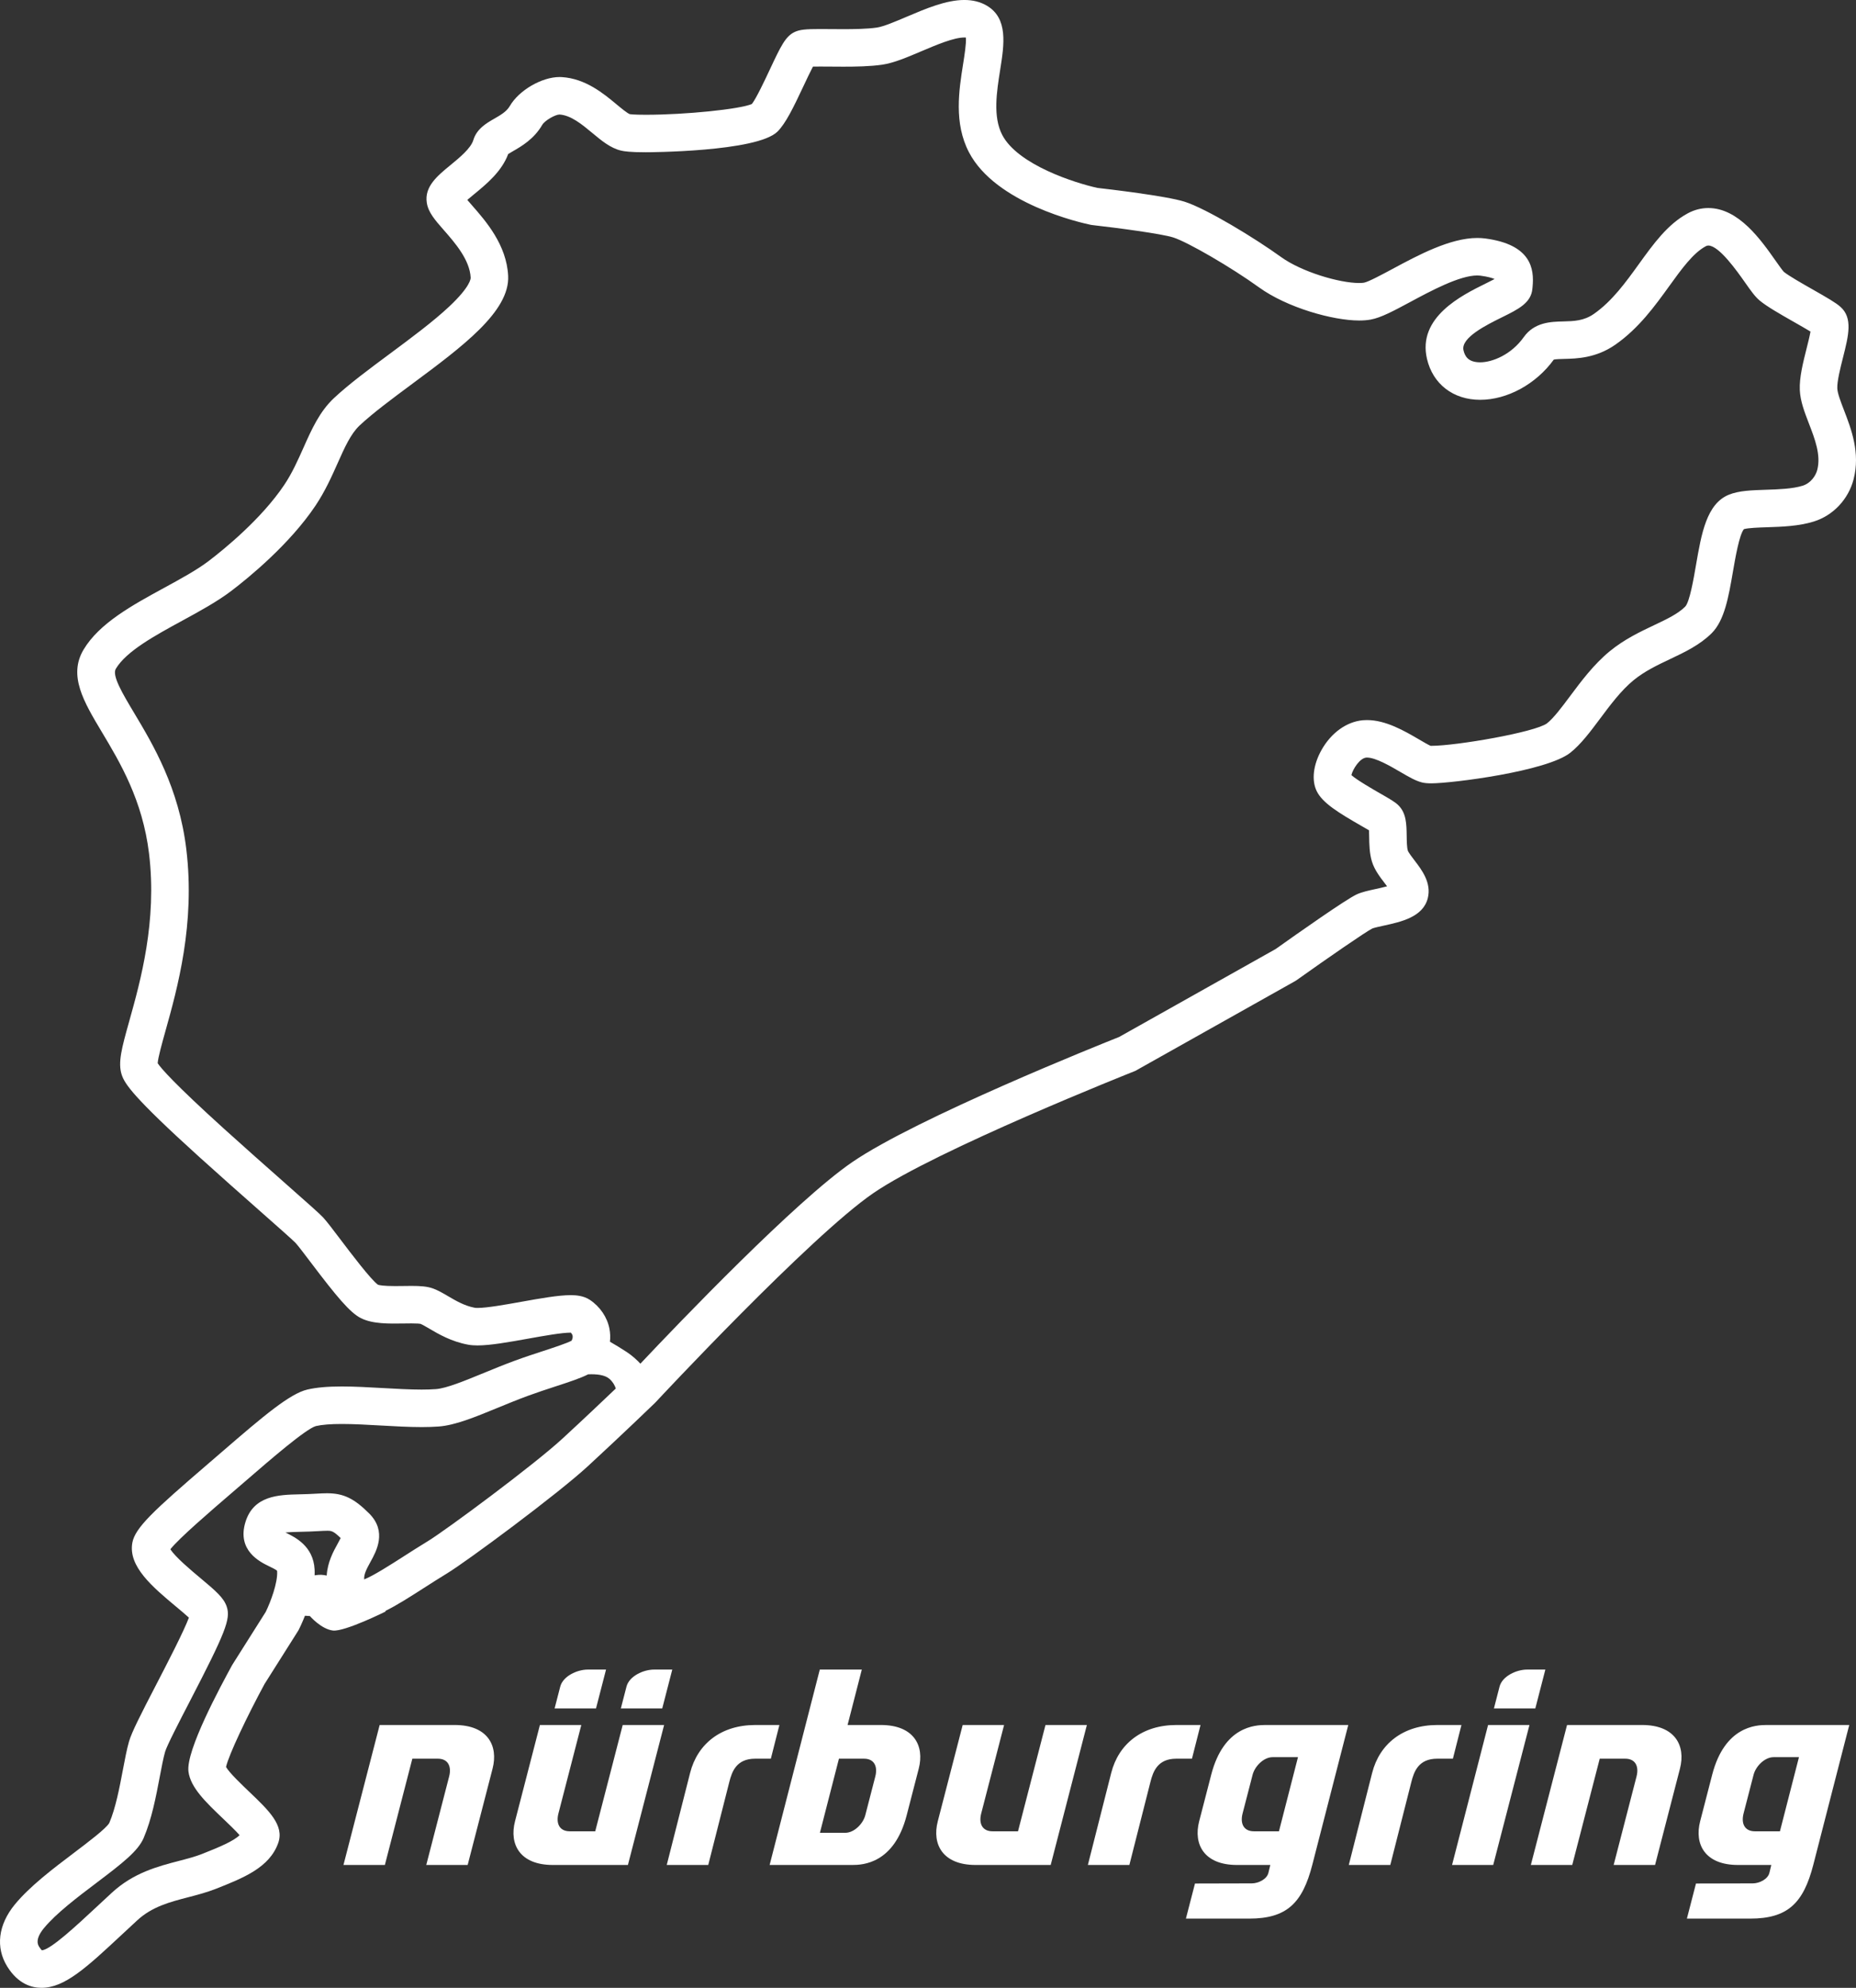 <svg width="198" height="212" viewBox="0 0 198 212" fill="none" xmlns="http://www.w3.org/2000/svg">
<rect x="0" y="0" width="198" height="212" fill="#333333" stroke="none"/>
<path fill-rule="evenodd" clip-rule="evenodd" d="M163.313 198.898H167.729L170.661 187.563H173.383C174.447 187.563 174.873 188.354 174.585 189.469L172.146 198.898H176.563L179.219 188.626C179.854 186.173 178.696 183.97 175.182 183.97H167.174L163.313 198.898ZM62.719 178.058C61.562 178.057 60.055 178.762 59.766 179.881L59.165 182.205H63.582L64.653 178.06L62.719 178.058ZM69.785 178.058C68.629 178.057 67.121 178.762 66.833 179.881L66.232 182.205H70.648L71.719 178.06L69.785 178.058ZM162.925 178.058C161.769 178.057 160.262 178.762 159.973 179.881L159.373 182.205H163.789L164.86 178.06L162.925 178.058ZM70.848 183.97H66.431L63.5 195.305H60.778C59.715 195.305 59.288 194.514 59.576 193.398L62.014 183.97H57.598L54.942 194.241C54.307 196.694 55.466 198.898 58.978 198.898H66.987L70.848 183.97ZM159.297 198.898L163.165 183.97H158.749L154.907 198.898H159.297ZM115.949 183.97H111.533L108.602 195.305H105.88C104.816 195.305 104.39 194.514 104.678 193.398L107.117 183.97H102.7L100.043 194.241C99.409 196.694 100.567 198.898 104.08 198.898H112.089L115.949 183.97ZM71.129 198.898H75.556L77.804 190.042C78.08 188.954 78.557 187.563 80.561 187.563H82.235L83.147 183.97H80.574C76.93 183.97 74.41 185.972 73.621 189.081L71.129 198.898ZM116.055 198.898H120.482L122.73 190.042C123.006 188.954 123.483 187.563 125.486 187.563H127.16L128.072 183.97H125.5C121.855 183.97 119.335 185.972 118.546 189.081L116.055 198.898ZM143.891 198.898H148.318L150.566 190.042C150.842 188.954 151.319 187.563 153.323 187.563H154.997L155.908 183.97H153.336C149.692 183.97 147.172 185.972 146.382 189.081L143.891 198.898ZM92.31 193.592L93.376 189.469C93.664 188.354 93.238 187.563 92.175 187.563H89.499L87.469 195.467H90.173C91.121 195.467 92.073 194.508 92.31 193.592ZM87.457 178.058H91.939L90.421 183.97H93.975C97.488 183.97 98.646 186.173 98.012 188.626L96.724 193.605C95.39 198.76 92.029 198.898 90.938 198.898H82.105L87.457 178.058ZM133.629 189.276L132.562 193.398C132.274 194.514 132.701 195.305 133.764 195.305H136.441L138.47 187.4H135.766C134.817 187.4 133.866 188.36 133.629 189.276ZM133.259 204.618H126.514L127.482 200.876L133.545 200.861C134.244 200.86 135.154 200.416 135.315 199.737L135.517 198.898H131.964C128.452 198.898 127.294 196.694 127.928 194.241L129.216 189.264C130.549 184.11 133.91 183.97 135 183.97H143.834L140 198.874C138.947 202.967 137.275 204.618 133.259 204.618ZM187.074 189.276L186.007 193.398C185.72 194.514 186.146 195.305 187.209 195.305H189.886L191.915 187.4H189.211C188.263 187.4 187.311 188.36 187.074 189.276ZM186.704 204.618H179.96L180.928 200.876L186.991 200.861C187.69 200.86 188.598 200.416 188.761 199.737L188.963 198.898H185.409C181.897 198.898 180.738 196.694 181.373 194.241L182.66 189.264C183.994 184.11 187.356 183.97 188.446 183.97H197.279L193.446 198.874C192.393 202.967 190.721 204.618 186.704 204.618ZM36.641 198.898H41.058L43.989 187.563H46.711C47.774 187.563 48.2 188.354 47.913 189.469L45.474 198.898H49.891L52.547 188.626C53.182 186.173 52.023 183.97 48.511 183.97H40.502L36.641 198.898Z" fill="white"/>
<path d="M193.868 50.112C193.701 50.763 193.154 51.538 192.308 51.801C191.224 52.14 189.717 52.189 188.389 52.233C186.851 52.283 185.522 52.327 184.456 52.753C182.06 53.711 181.51 56.903 180.927 60.283C180.676 61.745 180.254 64.191 179.782 64.694C179.006 65.468 177.823 66.029 176.452 66.678C174.967 67.381 173.285 68.178 171.721 69.461C170.029 70.851 168.684 72.651 167.498 74.24C166.606 75.435 165.763 76.563 165.04 77.141C163.763 78.096 155.345 79.543 152.698 79.543C152.669 79.543 152.642 79.543 152.617 79.543C152.362 79.431 151.826 79.119 151.425 78.884C149.831 77.953 147.848 76.795 145.831 76.795C145.686 76.795 145.542 76.801 145.399 76.813C143.661 76.964 142.008 78.152 140.978 79.99C140.084 81.586 139.898 83.234 140.48 84.398C141.105 85.645 142.78 86.673 145.265 88.099C145.522 88.246 145.813 88.413 146.048 88.552C146.057 88.758 146.061 88.997 146.063 89.184C146.076 90.04 146.091 91.01 146.362 91.891C146.632 92.769 147.211 93.523 147.721 94.189C147.798 94.29 147.887 94.406 147.975 94.525C147.557 94.638 147.08 94.742 146.755 94.813C145.971 94.984 145.295 95.132 144.745 95.381C143.607 95.898 138.385 99.58 136.093 101.21L119.393 110.59C117.452 111.361 97.807 119.219 90.906 123.947C84.888 128.071 72.41 141.097 68.317 145.435C67.951 145.043 67.462 144.589 66.874 144.2C66.239 143.78 65.586 143.391 65.069 143.094C65.121 142.635 65.105 142.172 65.016 141.71C64.779 140.478 64.017 139.356 62.928 138.63C62.25 138.179 61.434 138.127 60.878 138.127C59.567 138.127 57.657 138.469 55.635 138.831C53.91 139.14 51.955 139.49 50.94 139.49C50.747 139.49 50.671 139.476 50.668 139.476C49.574 139.277 48.638 138.728 47.812 138.243C47.262 137.92 46.742 137.615 46.19 137.414C45.568 137.189 44.82 137.142 43.89 137.142C43.616 137.142 43.327 137.146 43.031 137.151C42.74 137.155 42.442 137.159 42.146 137.159C40.887 137.159 40.455 137.063 40.321 137.015C39.569 136.481 37.392 133.604 36.338 132.211C35.529 131.142 34.89 130.298 34.474 129.844C34.138 129.478 33.12 128.573 30.298 126.081C28.398 124.403 26.034 122.315 23.935 120.415C18.565 115.555 17.176 113.927 16.822 113.394C16.86 112.785 17.298 111.219 17.655 109.941C18.924 105.407 20.84 98.556 19.875 90.563C19.084 84.014 16.323 79.4 14.307 76.031C13.082 73.983 11.925 72.049 12.354 71.329C13.471 69.451 16.505 67.797 19.44 66.197C21.287 65.191 23.196 64.15 24.706 62.998C26.474 61.65 30.887 58.067 33.661 53.921C34.685 52.391 35.394 50.801 36.02 49.398C36.77 47.715 37.419 46.261 38.369 45.371C39.786 44.046 41.823 42.535 43.98 40.935C49.338 36.96 54.4 33.206 54.21 29.415C54.044 26.111 51.831 23.585 50.366 21.913C50.205 21.731 50.019 21.518 49.852 21.32C50.079 21.123 50.343 20.906 50.567 20.723C51.891 19.637 53.52 18.3 54.215 16.427C54.355 16.337 54.562 16.218 54.725 16.124C55.619 15.61 56.968 14.834 57.846 13.319C58.122 12.842 59.247 12.214 59.687 12.214C60.914 12.293 62.076 13.259 63.201 14.193C64.193 15.018 65.132 15.798 66.262 16.064C66.583 16.139 67.204 16.239 68.884 16.239C69.003 16.239 80.761 16.214 82.946 14.032C83.813 13.165 84.615 11.53 85.74 9.134C86.051 8.473 86.444 7.636 86.726 7.104C87.109 7.095 87.82 7.097 88.58 7.103C89.029 7.107 89.503 7.111 89.985 7.111C91.244 7.111 92.853 7.087 94.132 6.897C95.351 6.717 96.766 6.116 98.264 5.479C99.898 4.785 101.75 3.998 102.88 3.998C102.943 3.998 102.997 4 103.042 4.005C103.098 4.606 102.889 5.922 102.745 6.831C102.301 9.635 101.747 13.126 103.371 16.241C106.228 21.722 115.318 23.759 116.345 23.974L116.53 24.003C119.202 24.304 123.907 24.928 125.157 25.322C126.703 25.81 131.399 28.541 134.292 30.634C137.321 32.825 142.208 34.182 144.998 34.182C145.449 34.182 145.864 34.148 146.231 34.082C147.328 33.882 148.704 33.143 150.446 32.207C152.667 31.013 155.709 29.378 157.6 29.378C157.715 29.378 157.822 29.384 157.921 29.398C158.761 29.508 159.215 29.657 159.444 29.758C159.15 29.913 158.786 30.093 158.485 30.242C155.938 31.498 151.198 33.836 152.23 38.266C152.858 40.964 155.033 42.64 157.907 42.64C160.802 42.64 163.873 40.96 165.759 38.352C165.981 38.299 166.483 38.287 166.861 38.278C168.218 38.246 170.269 38.196 172.337 36.752C174.832 35.01 176.559 32.616 178.083 30.504C179.384 28.702 180.613 26.999 181.952 26.273C182.095 26.195 182.188 26.186 182.245 26.186C183.389 26.186 185.321 28.931 186.146 30.103C186.773 30.994 187.225 31.638 187.721 32.05C188.496 32.696 189.909 33.5 191.405 34.352C191.965 34.67 192.66 35.066 193.146 35.362C193.054 35.878 192.866 36.623 192.728 37.17C192.345 38.69 191.948 40.261 192.006 41.599C192.057 42.78 192.504 43.94 192.977 45.167C193.615 46.822 194.275 48.533 193.868 50.112ZM60.01 153.421C56.963 156.23 47.587 163.183 45.617 164.381C44.725 164.922 43.877 165.467 43.056 165.992C41.669 166.881 39.862 168.039 38.851 168.444C38.812 167.929 39.054 167.42 39.525 166.568C40.15 165.44 41.313 163.338 39.383 161.41C37.772 159.799 36.637 159.255 34.886 159.255C34.529 159.255 34.167 159.275 33.748 159.298C33.484 159.313 33.195 159.329 32.871 159.342C32.541 159.354 32.225 159.362 31.924 159.369C29.75 159.42 27.045 159.485 26.179 162.344C25.261 165.379 27.759 166.584 28.7 167.038C28.988 167.177 29.469 167.409 29.555 167.521C29.555 167.522 29.563 167.544 29.566 167.598C29.631 168.806 28.87 170.843 28.349 171.907L24.802 177.519L24.735 177.633C23.52 179.871 19.823 186.68 20.105 188.932C20.319 190.64 21.947 192.193 23.832 193.991C24.374 194.508 25.118 195.217 25.561 195.719C24.895 196.366 23.437 196.978 21.555 197.723C20.825 198.012 19.983 198.231 19.093 198.463C16.822 199.054 14.249 199.724 11.928 201.862C11.373 202.374 10.843 202.868 10.337 203.338C8.143 205.382 5.421 207.919 4.47 207.999C4.422 207.957 4.32 207.854 4.178 207.626C4.058 207.433 3.694 206.847 4.676 205.649C5.974 204.066 8.281 202.323 10.316 200.785C13.117 198.669 14.731 197.404 15.325 196.021C16.186 194.013 16.642 191.607 17.045 189.483C17.24 188.459 17.423 187.491 17.611 186.834C17.801 186.169 19.157 183.553 20.246 181.451C24.07 174.07 24.623 172.655 24.19 171.355C23.877 170.416 23.058 169.703 21.385 168.306C20.477 167.548 18.687 166.053 18.177 165.224C19.123 164.033 22.439 161.183 24.701 159.238C25.219 158.794 25.739 158.347 26.253 157.902L26.313 157.85C28.826 155.677 32.622 152.394 33.698 152.09C34.354 151.939 35.261 151.866 36.472 151.866C37.741 151.866 39.197 151.948 40.606 152.028C42.074 152.111 43.592 152.197 44.982 152.197C45.662 152.197 46.258 152.177 46.807 152.136C48.559 152.004 50.661 151.14 53.096 150.14C54.136 149.713 55.212 149.27 56.304 148.869C57.293 148.506 58.268 148.187 59.211 147.878C60.754 147.374 61.903 146.998 62.743 146.571C63.662 146.531 64.531 146.632 65.007 147.048C65.374 147.37 65.581 147.73 65.694 148.084C64.366 149.351 62.242 151.364 60.01 153.421ZM33.563 168.007C33.572 167.796 33.573 167.586 33.562 167.38C33.426 164.885 31.497 163.947 30.451 163.442C30.898 163.394 31.519 163.379 32.019 163.367C32.339 163.359 32.674 163.351 33.025 163.338C33.373 163.324 33.686 163.307 33.969 163.292C34.329 163.271 34.64 163.254 34.886 163.254C35.344 163.254 35.539 163.254 36.343 164.031C36.252 164.218 36.121 164.455 36.023 164.633C35.575 165.442 34.938 166.599 34.854 168.031C34.665 167.992 34.466 167.962 34.274 167.951C34.084 167.941 33.833 167.966 33.563 168.007ZM196.713 43.73C196.376 42.856 196.028 41.953 196.005 41.425C195.972 40.672 196.325 39.273 196.609 38.148C197.209 35.773 197.683 33.897 196.324 32.709C195.822 32.27 194.926 31.753 193.386 30.876C192.303 30.26 190.825 29.419 190.303 28.994C190.141 28.827 189.725 28.237 189.42 27.804C187.847 25.567 185.469 22.187 182.245 22.187C181.482 22.187 180.741 22.379 180.042 22.758C177.9 23.92 176.412 25.982 174.836 28.166C173.433 30.11 171.982 32.121 170.043 33.474C168.965 34.227 167.897 34.253 166.765 34.28C165.466 34.311 163.688 34.354 162.552 35.958C161.247 37.802 159.229 38.641 157.907 38.641C156.594 38.641 156.267 37.956 156.128 37.36C155.816 36.018 158.596 34.647 160.257 33.828C161.986 32.975 163.351 32.301 163.478 30.78L163.497 30.582C163.682 28.681 163.359 26.079 158.442 25.432C158.172 25.397 157.889 25.379 157.6 25.379C154.702 25.379 151.29 27.212 148.549 28.685C147.469 29.265 145.989 30.06 145.515 30.147C145.425 30.163 145.262 30.183 144.998 30.183C142.871 30.183 138.845 28.991 136.64 27.395C133.935 25.438 128.716 22.251 126.363 21.509C124.405 20.891 118.18 20.165 117.077 20.04C114.73 19.53 108.586 17.586 106.921 14.394C105.907 12.448 106.328 9.796 106.698 7.457C107.128 4.746 107.572 1.943 105.254 0.592C104.578 0.198 103.779 -0.002 102.88 -0.002C100.934 -0.002 98.78 0.913 96.697 1.799C95.497 2.309 94.257 2.836 93.546 2.941C92.514 3.094 91.019 3.111 89.985 3.111C89.515 3.111 89.052 3.107 88.614 3.104C88.209 3.101 87.824 3.097 87.472 3.097C85.948 3.097 85.359 3.161 84.845 3.381C83.813 3.823 83.316 4.881 82.117 7.435C81.608 8.52 80.689 10.477 80.21 11.094C78.901 11.65 73.138 12.24 68.884 12.24C67.549 12.24 67.181 12.174 67.193 12.175C66.926 12.088 66.225 11.505 65.76 11.119C64.373 9.965 62.472 8.386 59.945 8.223C59.863 8.217 59.78 8.215 59.695 8.215C57.789 8.215 55.356 9.635 54.382 11.316C54.042 11.903 53.404 12.269 52.729 12.658C51.895 13.137 50.857 13.734 50.494 14.943C50.229 15.825 49.008 16.827 48.027 17.632C46.669 18.746 45.265 19.898 45.53 21.62C45.688 22.647 46.387 23.445 47.354 24.548C48.52 25.878 50.117 27.7 50.212 29.614C50.217 29.705 50.191 30.563 47.92 32.695C46.21 34.299 43.863 36.04 41.594 37.724C39.343 39.393 37.217 40.971 35.633 42.452C34.092 43.894 33.252 45.777 32.364 47.771C31.776 49.089 31.168 50.452 30.334 51.699C27.894 55.345 23.887 58.592 22.278 59.819C21.011 60.785 19.317 61.708 17.523 62.687C14.115 64.544 10.591 66.466 8.913 69.285C7.265 72.054 8.936 74.848 10.872 78.083C12.806 81.315 15.212 85.337 15.901 91.042C16.771 98.246 14.983 104.636 13.8 108.865C12.995 111.741 12.552 113.326 12.988 114.631C13.308 115.591 14.181 116.982 21.247 123.379C23.364 125.295 25.739 127.392 27.647 129.078C29.416 130.64 31.246 132.256 31.523 132.547C31.811 132.861 32.489 133.756 33.145 134.623C35.905 138.27 37.334 139.996 38.508 140.582C39.769 141.212 41.513 141.172 43.089 141.149C43.365 141.145 43.635 141.141 43.89 141.141C44.537 141.141 44.778 141.172 44.857 141.186C45.07 141.272 45.433 141.485 45.785 141.691C46.787 142.28 48.159 143.085 49.952 143.411C50.242 143.464 50.566 143.489 50.94 143.489C52.311 143.489 54.269 143.139 56.341 142.767C58.102 142.452 59.923 142.126 60.878 142.126C60.887 142.126 60.896 142.126 60.905 142.126C60.999 142.231 61.063 142.348 61.086 142.466C61.115 142.618 61.078 142.792 60.975 142.985C60.46 143.262 59.032 143.729 57.966 144.078C57.035 144.382 55.979 144.727 54.922 145.116C53.76 145.543 52.648 146 51.574 146.441C49.543 147.276 47.625 148.064 46.507 148.148C46.06 148.181 45.561 148.198 44.982 148.198C43.705 148.198 42.245 148.115 40.833 148.035C39.368 147.952 37.855 147.866 36.472 147.866C34.933 147.866 33.766 147.97 32.798 148.193C30.936 148.623 28.125 150.994 23.694 154.826L23.633 154.878C23.123 155.319 22.606 155.764 22.091 156.207C16.42 161.081 14.409 162.93 14.118 164.531C13.657 167.065 16.281 169.256 18.818 171.375C19.249 171.734 19.788 172.184 20.153 172.52C19.593 174.012 17.814 177.446 16.692 179.612C15.013 182.852 14.049 184.734 13.762 185.735C13.524 186.568 13.324 187.622 13.113 188.738C12.748 190.661 12.335 192.84 11.659 194.417C11.334 195.003 9.35 196.501 7.902 197.596C5.689 199.268 3.18 201.164 1.58 203.114C-0.198 205.282 -0.49 207.696 0.778 209.736C1.942 211.608 3.404 212 4.426 212C6.91 211.999 9.227 209.84 13.067 206.263C13.567 205.797 14.092 205.309 14.642 204.801C16.227 203.341 18.109 202.851 20.102 202.333C21.069 202.081 22.07 201.82 23.028 201.442C25.972 200.277 28.753 199.178 29.682 196.549C30.344 194.674 28.69 193.096 26.596 191.098C25.783 190.323 24.461 189.062 24.113 188.446C24.391 187.169 26.393 182.973 28.221 179.598L31.788 173.955L31.883 173.788C31.953 173.649 32.226 173.097 32.533 172.317L33.057 172.35C33.057 172.35 34.262 173.744 35.513 173.894C36.763 174.044 41.15 171.861 41.15 171.861L41.107 171.804C42.299 171.226 43.639 170.369 45.217 169.359C46.018 168.845 46.847 168.315 47.698 167.797C49.815 166.51 59.468 159.362 62.724 156.361C66.415 152.959 69.829 149.663 69.863 149.63L69.938 149.553C70.102 149.377 86.426 131.866 93.169 127.246C99.908 122.628 120.783 114.341 120.994 114.258L121.119 114.208L138.148 104.644L138.329 104.529C141.767 102.082 145.731 99.351 146.399 99.023C146.58 98.945 147.199 98.81 147.609 98.72C149.482 98.311 151.814 97.802 152.318 95.787C152.729 94.146 151.671 92.766 150.899 91.758C150.658 91.444 150.255 90.918 150.188 90.715C150.084 90.38 150.074 89.683 150.066 89.124C150.047 87.892 150.03 86.729 149.189 85.89C148.849 85.549 148.38 85.274 147.259 84.631C146.492 84.191 144.807 83.224 144.169 82.669C144.312 82.028 145.069 80.856 145.747 80.798C145.774 80.795 145.803 80.794 145.831 80.794C146.763 80.794 148.353 81.723 149.404 82.337C150.301 82.86 151.009 83.274 151.692 83.445C151.964 83.513 152.274 83.543 152.698 83.543C154.848 83.543 165.026 82.274 167.537 80.266C168.664 79.366 169.656 78.037 170.706 76.631C171.807 75.157 172.946 73.632 174.262 72.552C175.445 71.581 176.828 70.926 178.166 70.292C179.73 69.552 181.347 68.785 182.612 67.522C183.977 66.158 184.412 63.634 184.872 60.962C185.127 59.485 185.547 57.044 186.041 56.433C186.524 56.296 187.624 56.259 188.521 56.23C190.104 56.178 191.898 56.119 193.501 55.619C195.569 54.974 197.195 53.245 197.745 51.108C198.47 48.29 197.496 45.761 196.713 43.73Z" fill="white"/>
</svg>
